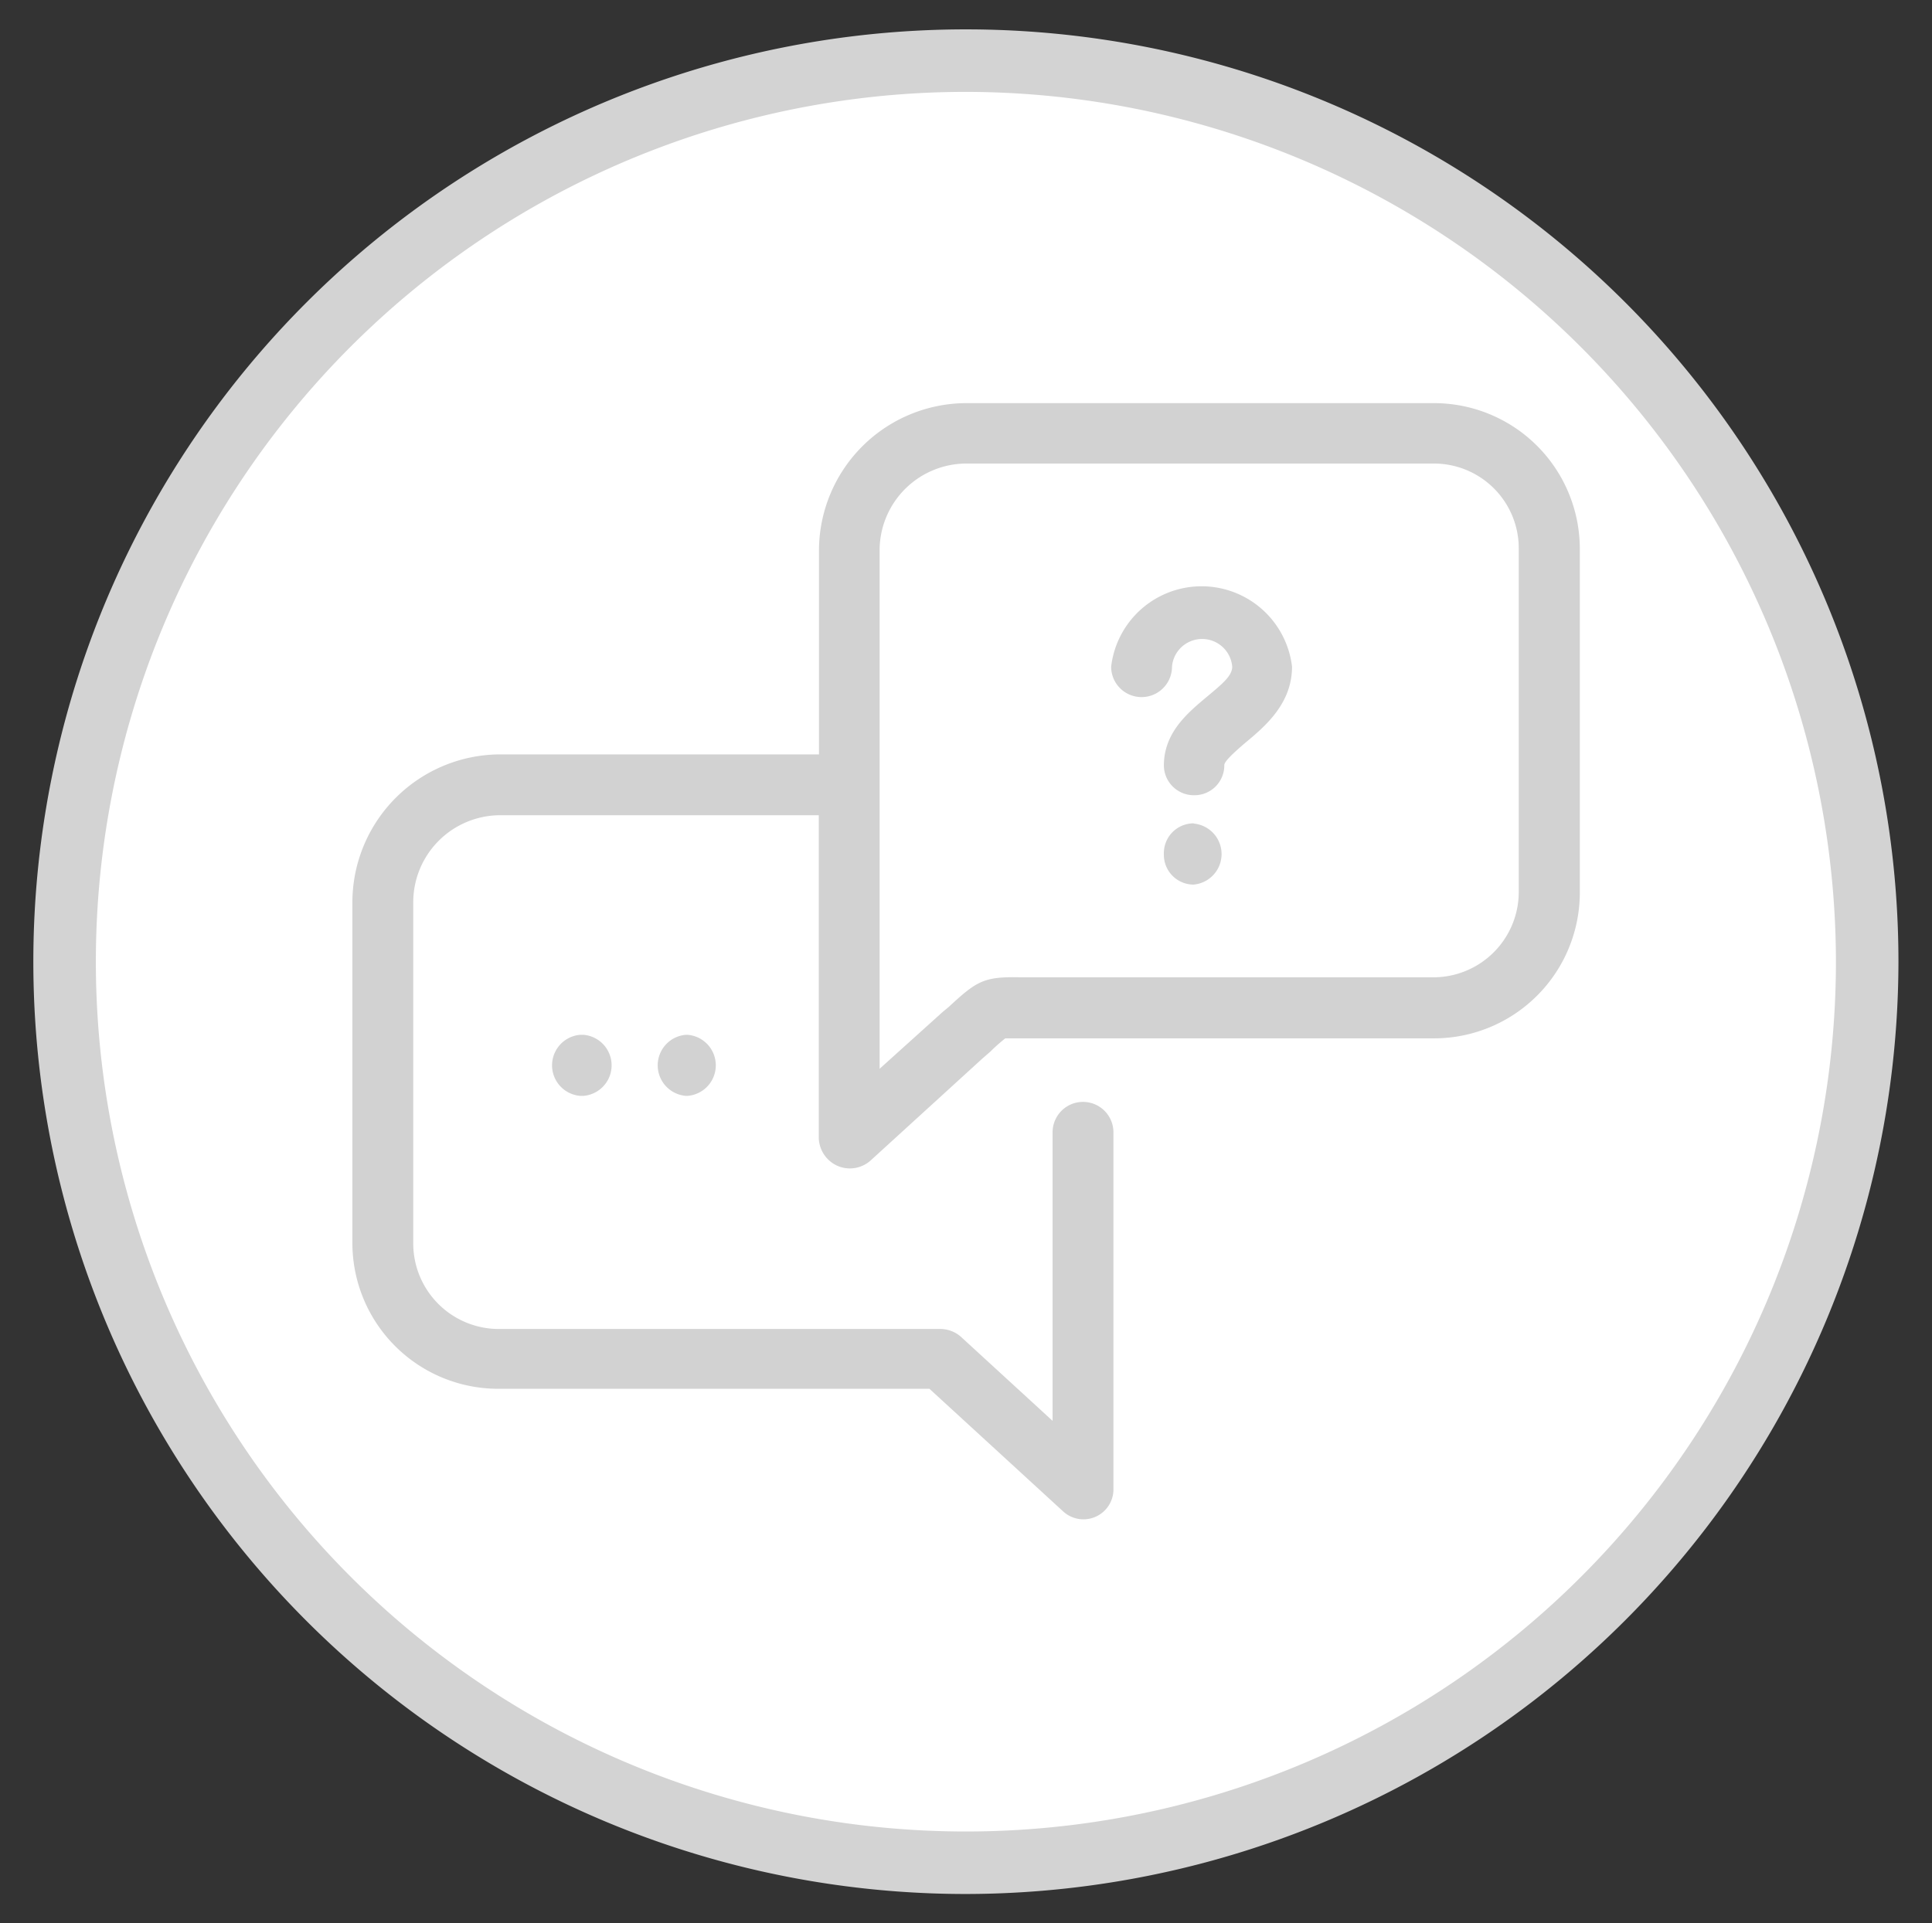 <svg id="Capa_1" data-name="Capa 1" xmlns="http://www.w3.org/2000/svg" viewBox="0 0 92.71 92.31"><rect x="0" y="0" width="92.71" height="92.31" fill="#333333" stroke="none"/><defs><style>.cls-1{fill:#fff;}.cls-2{fill:#d3d3d3;}.cls-3{fill:#d2d2d2;}</style></defs><title>contacto munditol</title><circle class="cls-1" cx="46.35" cy="46.16" r="43.25"/><path class="cls-2" d="M46.35,90.91A44.75,44.75,0,1,1,91.1,46.16,44.81,44.81,0,0,1,46.35,90.91Zm0-86.5A41.75,41.75,0,1,0,88.1,46.16,41.8,41.8,0,0,0,46.35,4.41Z"/><path class="cls-3" d="M62,32c0,1.78-1.3,2.87-2.25,3.66-.36.31-1,.86-1,1.06a1.43,1.43,0,0,1-1.44,1.45h0a1.44,1.44,0,0,1-1.46-1.42c0-1.59,1.14-2.53,2.07-3.31.73-.61,1.21-1,1.21-1.44a1.45,1.45,0,0,0-2.89,0,1.46,1.46,0,1,1-2.92,0A4.37,4.37,0,0,1,62,32Zm-4.7,7.52A1.43,1.43,0,0,0,55.85,41h0a1.43,1.43,0,0,0,1.42,1.46,1.47,1.47,0,0,0,0-2.93ZM27.84,49.67a1.47,1.47,0,0,0,0,2.93H28a1.47,1.47,0,0,0,0-2.93Zm5.07,0a1.47,1.47,0,0,0,0,2.93H33a1.47,1.47,0,0,0,0-2.93Zm42.9-23.32V42.79a7,7,0,0,1-7,7.05H48.24a8.28,8.28,0,0,0-.71.63l-.39.34-5.36,4.89a1.49,1.49,0,0,1-1.59.26,1.51,1.51,0,0,1-.9-1.34V39.13H24a4.18,4.18,0,0,0-4.17,4.15V59.72A4.11,4.11,0,0,0,24,63.79H45.15a1.5,1.5,0,0,1,1,.41l4.36,4V54.35a1.46,1.46,0,1,1,2.92,0V71.54a1.44,1.44,0,0,1-2.42,1l-6.41-5.88H24a7,7,0,0,1-7.09-7V43.28A7.11,7.11,0,0,1,24,36.21h15.3V26.35a7.09,7.09,0,0,1,7.12-7H68.79A7,7,0,0,1,75.81,26.35Zm-2.93,0a4.07,4.07,0,0,0-4.09-4.1H46.41a4.17,4.17,0,0,0-4.2,4.1V51.3l2.94-2.65c.14-.13.29-.24.4-.34,1.34-1.24,1.68-1.44,3.43-1.4H68.79a4.1,4.1,0,0,0,4.09-4.13V26.35Z"/></svg>